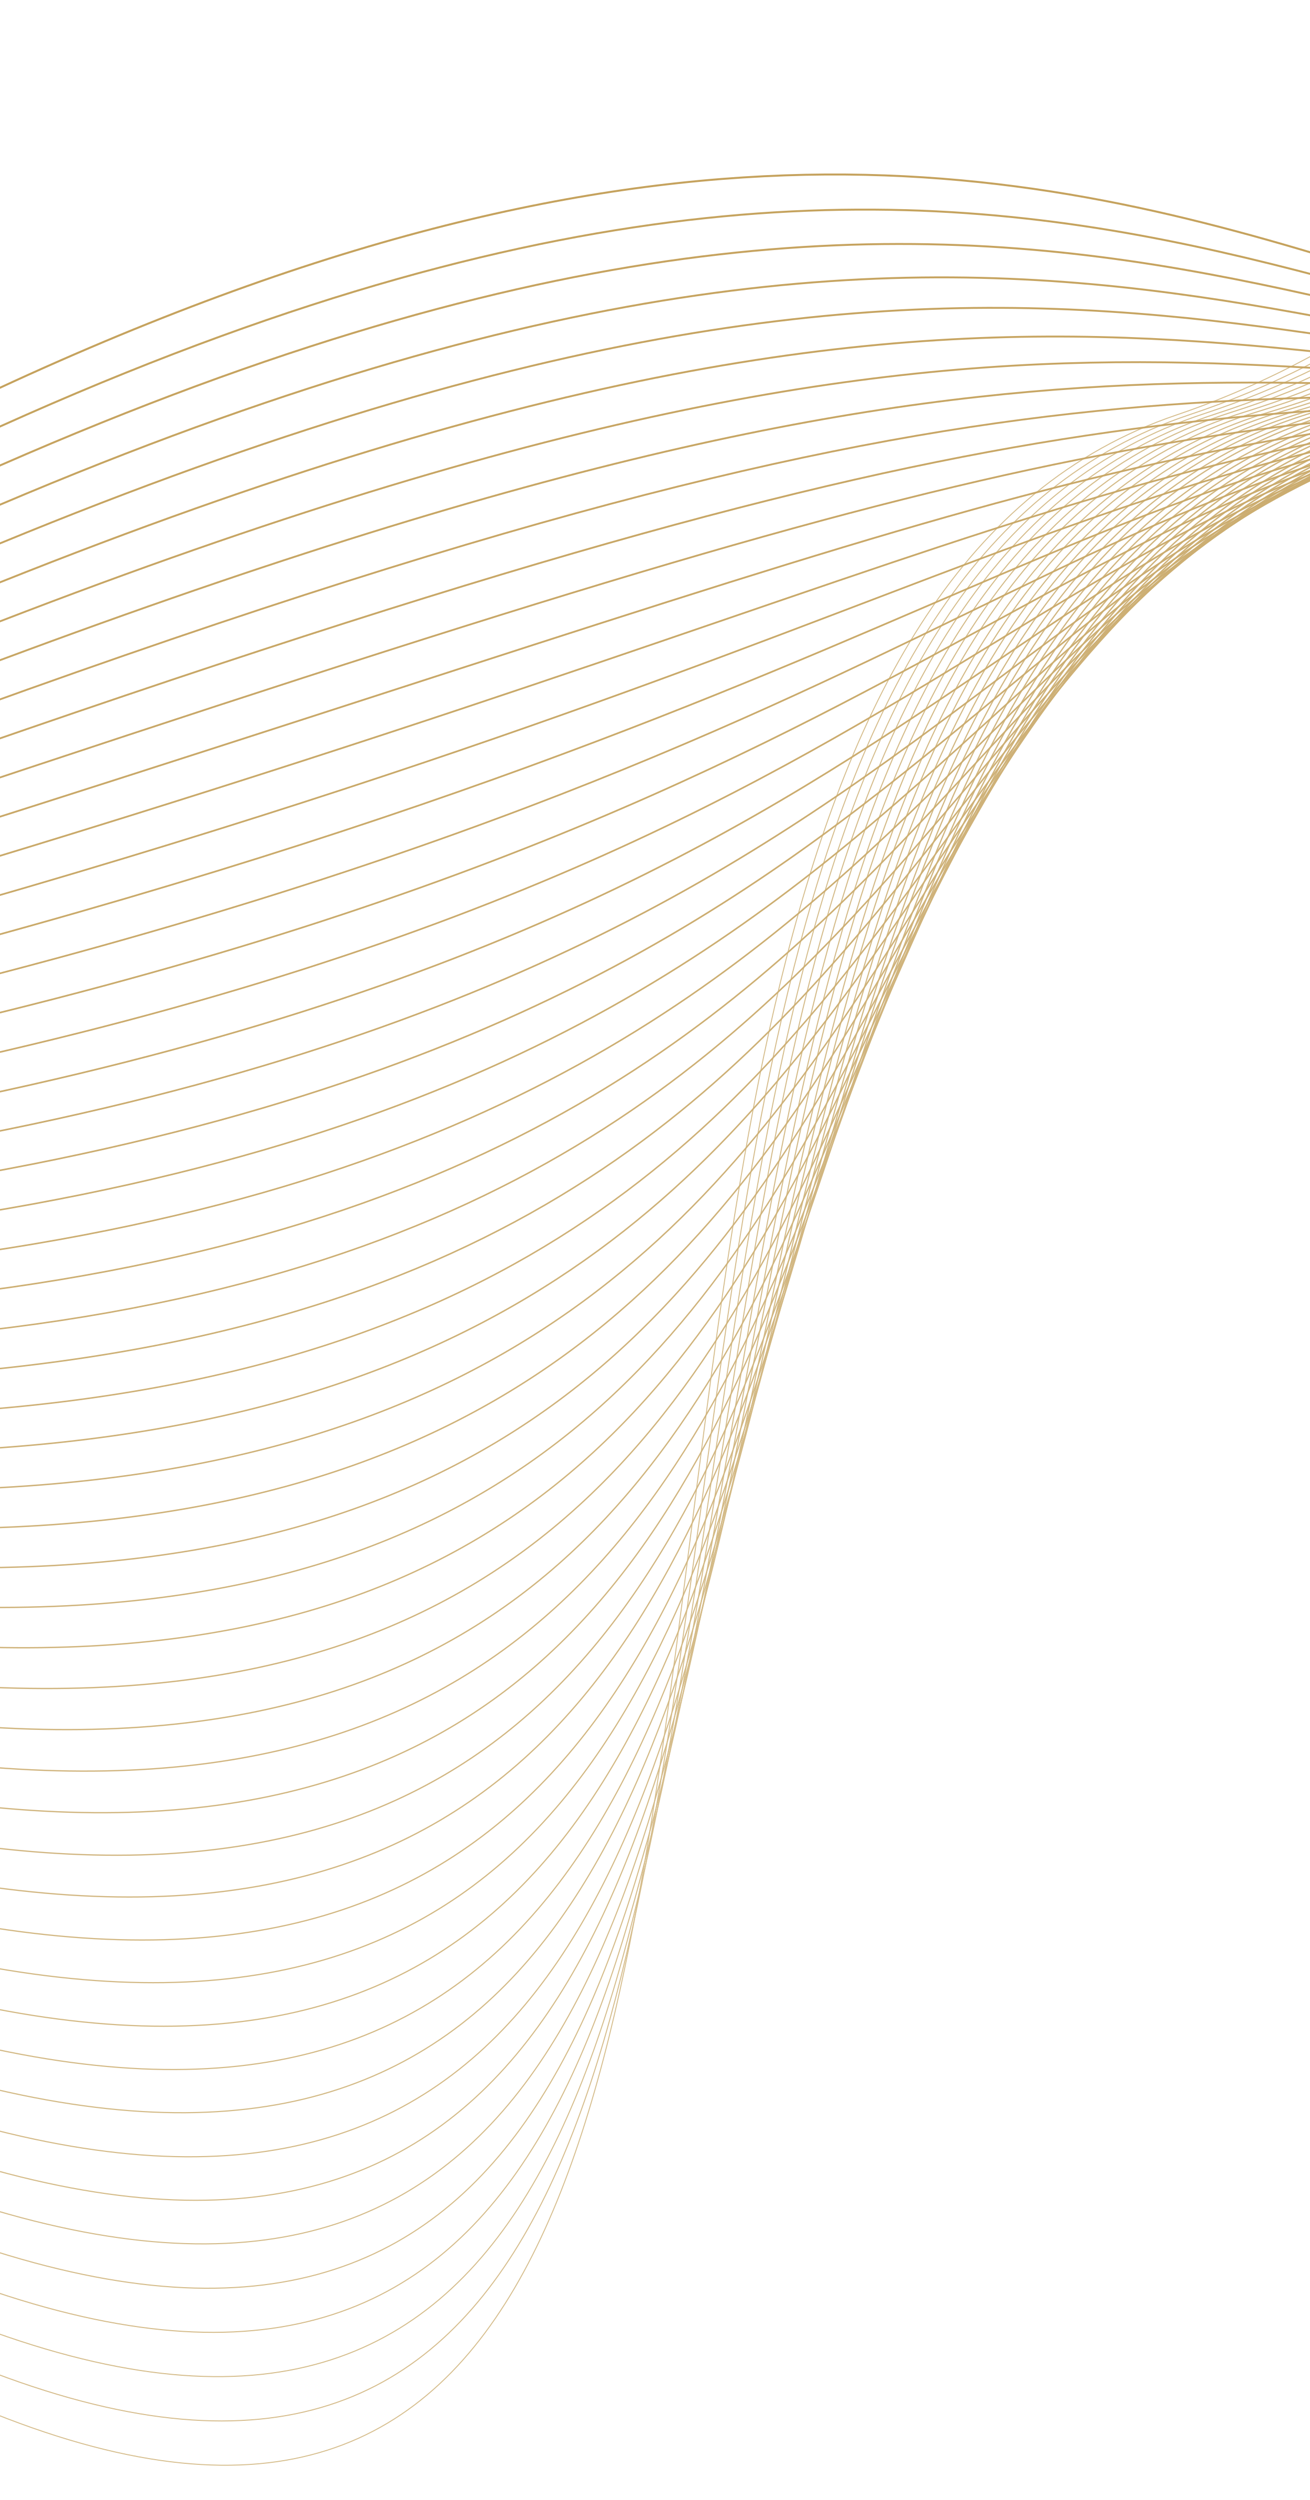 <?xml version="1.0" encoding="utf-8"?>
<!-- Generator: Adobe Illustrator 27.8.1, SVG Export Plug-In . SVG Version: 6.00 Build 0)  -->
<svg version="1.1" id="Layer_1" xmlns="http://www.w3.org/2000/svg" xmlns:xlink="http://www.w3.org/1999/xlink" x="0px" y="0px"
	 viewBox="0 0 375 715.4" style="enable-background:new 0 0 375 715.4;" xml:space="preserve">
<style type="text/css">
	
		.st0{clip-path:url(#SVGID_00000085240703420243152410000009631272234974076600_);fill:none;stroke:#D6BE8E;stroke-width:0.28;stroke-miterlimit:10;}
	
		.st1{clip-path:url(#SVGID_00000085240703420243152410000009631272234974076600_);fill:none;stroke:#D6BD8D;stroke-width:0.29;stroke-miterlimit:10;}
	
		.st2{clip-path:url(#SVGID_00000085240703420243152410000009631272234974076600_);fill:none;stroke:#D5BD8C;stroke-width:0.29;stroke-miterlimit:10;}
	
		.st3{clip-path:url(#SVGID_00000085240703420243152410000009631272234974076600_);fill:none;stroke:#D5BC8B;stroke-width:0.3;stroke-miterlimit:10;}
	
		.st4{clip-path:url(#SVGID_00000085240703420243152410000009631272234974076600_);fill:none;stroke:#D5BC8A;stroke-width:0.31;stroke-miterlimit:10;}
	
		.st5{clip-path:url(#SVGID_00000085240703420243152410000009631272234974076600_);fill:none;stroke:#D4BB89;stroke-width:0.31;stroke-miterlimit:10;}
	
		.st6{clip-path:url(#SVGID_00000085240703420243152410000009631272234974076600_);fill:none;stroke:#D4BB88;stroke-width:0.32;stroke-miterlimit:10;}
	
		.st7{clip-path:url(#SVGID_00000085240703420243152410000009631272234974076600_);fill:none;stroke:#D4BA87;stroke-width:0.32;stroke-miterlimit:10;}
	
		.st8{clip-path:url(#SVGID_00000085240703420243152410000009631272234974076600_);fill:none;stroke:#D3BA86;stroke-width:0.33;stroke-miterlimit:10;}
	
		.st9{clip-path:url(#SVGID_00000085240703420243152410000009631272234974076600_);fill:none;stroke:#D3B985;stroke-width:0.33;stroke-miterlimit:10;}
	
		.st10{clip-path:url(#SVGID_00000085240703420243152410000009631272234974076600_);fill:none;stroke:#D3B984;stroke-width:0.34;stroke-miterlimit:10;}
	
		.st11{clip-path:url(#SVGID_00000085240703420243152410000009631272234974076600_);fill:none;stroke:#D2B883;stroke-width:0.34;stroke-miterlimit:10;}
	
		.st12{clip-path:url(#SVGID_00000085240703420243152410000009631272234974076600_);fill:none;stroke:#D2B782;stroke-width:0.35;stroke-miterlimit:10;}
	
		.st13{clip-path:url(#SVGID_00000085240703420243152410000009631272234974076600_);fill:none;stroke:#D2B782;stroke-width:0.36;stroke-miterlimit:10;}
	
		.st14{clip-path:url(#SVGID_00000085240703420243152410000009631272234974076600_);fill:none;stroke:#D1B681;stroke-width:0.36;stroke-miterlimit:10;}
	
		.st15{clip-path:url(#SVGID_00000085240703420243152410000009631272234974076600_);fill:none;stroke:#D1B680;stroke-width:0.37;stroke-miterlimit:10;}
	
		.st16{clip-path:url(#SVGID_00000085240703420243152410000009631272234974076600_);fill:none;stroke:#D1B57F;stroke-width:0.37;stroke-miterlimit:10;}
	
		.st17{clip-path:url(#SVGID_00000085240703420243152410000009631272234974076600_);fill:none;stroke:#D0B57E;stroke-width:0.38;stroke-miterlimit:10;}
	
		.st18{clip-path:url(#SVGID_00000085240703420243152410000009631272234974076600_);fill:none;stroke:#D0B47D;stroke-width:0.38;stroke-miterlimit:10;}
	
		.st19{clip-path:url(#SVGID_00000085240703420243152410000009631272234974076600_);fill:none;stroke:#D0B47C;stroke-width:0.39;stroke-miterlimit:10;}
	
		.st20{clip-path:url(#SVGID_00000085240703420243152410000009631272234974076600_);fill:none;stroke:#CFB37B;stroke-width:0.39;stroke-miterlimit:10;}
	
		.st21{clip-path:url(#SVGID_00000085240703420243152410000009631272234974076600_);fill:none;stroke:#CFB27A;stroke-width:0.4;stroke-miterlimit:10;}
	
		.st22{clip-path:url(#SVGID_00000085240703420243152410000009631272234974076600_);fill:none;stroke:#CFB279;stroke-width:0.41;stroke-miterlimit:10;}
	
		.st23{clip-path:url(#SVGID_00000085240703420243152410000009631272234974076600_);fill:none;stroke:#CEB178;stroke-width:0.41;stroke-miterlimit:10;}
	
		.st24{clip-path:url(#SVGID_00000085240703420243152410000009631272234974076600_);fill:none;stroke:#CEB177;stroke-width:0.42;stroke-miterlimit:10;}
	
		.st25{clip-path:url(#SVGID_00000085240703420243152410000009631272234974076600_);fill:none;stroke:#CEB076;stroke-width:0.42;stroke-miterlimit:10;}
	
		.st26{clip-path:url(#SVGID_00000085240703420243152410000009631272234974076600_);fill:none;stroke:#CDB075;stroke-width:0.43;stroke-miterlimit:10;}
	
		.st27{clip-path:url(#SVGID_00000085240703420243152410000009631272234974076600_);fill:none;stroke:#CDAF74;stroke-width:0.43;stroke-miterlimit:10;}
	
		.st28{clip-path:url(#SVGID_00000085240703420243152410000009631272234974076600_);fill:none;stroke:#CDAF73;stroke-width:0.44;stroke-miterlimit:10;}
	
		.st29{clip-path:url(#SVGID_00000085240703420243152410000009631272234974076600_);fill:none;stroke:#CCAE72;stroke-width:0.44;stroke-miterlimit:10;}
	
		.st30{clip-path:url(#SVGID_00000085240703420243152410000009631272234974076600_);fill:none;stroke:#CCAE71;stroke-width:0.45;stroke-miterlimit:10;}
	
		.st31{clip-path:url(#SVGID_00000085240703420243152410000009631272234974076600_);fill:none;stroke:#CCAD70;stroke-width:0.46;stroke-miterlimit:10;}
	
		.st32{clip-path:url(#SVGID_00000085240703420243152410000009631272234974076600_);fill:none;stroke:#CBAC6F;stroke-width:0.46;stroke-miterlimit:10;}
	
		.st33{clip-path:url(#SVGID_00000085240703420243152410000009631272234974076600_);fill:none;stroke:#CBAC6E;stroke-width:0.47;stroke-miterlimit:10;}
	
		.st34{clip-path:url(#SVGID_00000085240703420243152410000009631272234974076600_);fill:none;stroke:#CBAB6D;stroke-width:0.47;stroke-miterlimit:10;}
	
		.st35{clip-path:url(#SVGID_00000085240703420243152410000009631272234974076600_);fill:none;stroke:#CAAB6C;stroke-width:0.48;stroke-miterlimit:10;}
	
		.st36{clip-path:url(#SVGID_00000085240703420243152410000009631272234974076600_);fill:none;stroke:#CAAA6B;stroke-width:0.48;stroke-miterlimit:10;}
	
		.st37{clip-path:url(#SVGID_00000085240703420243152410000009631272234974076600_);fill:none;stroke:#CAAA6A;stroke-width:0.49;stroke-miterlimit:10;}
	
		.st38{clip-path:url(#SVGID_00000085240703420243152410000009631272234974076600_);fill:none;stroke:#C9A969;stroke-width:0.49;stroke-miterlimit:10;}
	
		.st39{clip-path:url(#SVGID_00000085240703420243152410000009631272234974076600_);fill:none;stroke:#C9A969;stroke-width:0.5;stroke-miterlimit:10;}
	
		.st40{clip-path:url(#SVGID_00000085240703420243152410000009631272234974076600_);fill:none;stroke:#C9A868;stroke-width:0.51;stroke-miterlimit:10;}
	
		.st41{clip-path:url(#SVGID_00000085240703420243152410000009631272234974076600_);fill:none;stroke:#C8A767;stroke-width:0.51;stroke-miterlimit:10;}
	
		.st42{clip-path:url(#SVGID_00000085240703420243152410000009631272234974076600_);fill:none;stroke:#C8A766;stroke-width:0.52;stroke-miterlimit:10;}
	
		.st43{clip-path:url(#SVGID_00000085240703420243152410000009631272234974076600_);fill:none;stroke:#C8A665;stroke-width:0.52;stroke-miterlimit:10;}
	
		.st44{clip-path:url(#SVGID_00000085240703420243152410000009631272234974076600_);fill:none;stroke:#C7A664;stroke-width:0.53;stroke-miterlimit:10;}
	
		.st45{clip-path:url(#SVGID_00000085240703420243152410000009631272234974076600_);fill:none;stroke:#C7A563;stroke-width:0.53;stroke-miterlimit:10;}
	
		.st46{clip-path:url(#SVGID_00000085240703420243152410000009631272234974076600_);fill:none;stroke:#C7A562;stroke-width:0.54;stroke-miterlimit:10;}
	
		.st47{clip-path:url(#SVGID_00000085240703420243152410000009631272234974076600_);fill:none;stroke:#C6A461;stroke-width:0.54;stroke-miterlimit:10;}
	
		.st48{clip-path:url(#SVGID_00000085240703420243152410000009631272234974076600_);fill:none;stroke:#C6A460;stroke-width:0.55;stroke-miterlimit:10;}
	
		.st49{clip-path:url(#SVGID_00000085240703420243152410000009631272234974076600_);fill:none;stroke:#C6A35F;stroke-width:0.56;stroke-miterlimit:10;}
	
		.st50{clip-path:url(#SVGID_00000085240703420243152410000009631272234974076600_);fill:none;stroke:#C5A35E;stroke-width:0.56;stroke-miterlimit:10;}
	
		.st51{clip-path:url(#SVGID_00000085240703420243152410000009631272234974076600_);fill:none;stroke:#C5A25D;stroke-width:0.57;stroke-miterlimit:10;}
</style>
<g>
	<defs>
		<rect id="SVGID_1_" width="375" height="715.4"/>
	</defs>
	<clipPath id="SVGID_00000025402958945158579390000006095614152289271704_">
		<use xlink:href="#SVGID_1_"  style="overflow:visible;"/>
	</clipPath>
	
		<path style="clip-path:url(#SVGID_00000025402958945158579390000006095614152289271704_);fill:none;stroke:#D6BE8E;stroke-width:0.28;stroke-miterlimit:10;" d="
		M1797.9,134.4c0,0-162.7-287.1-321.9-250c-72,16.8-177.3,121.8-307.9,102.8c-130.6-19-128.7-413.4-295.6-433.4
		C705.7-466,582.1,35.8,336.9,118.7S325.2,915.2-87,644.4C-499.1,373.5-453.4-279-493.2-426.2c-69.5-257-648.7-126.4-669.1-141.2"/>
	
		<path style="clip-path:url(#SVGID_00000025402958945158579390000006095614152289271704_);fill:none;stroke:#D6BD8D;stroke-width:0.29;stroke-miterlimit:10;" d="
		M1797.9,134.4c-0.7,1-162.3-279-320.2-240.8c-72.1,17.4-176.9,120.9-306,103.2c-102-14-123-251.5-205.8-365.3
		c-24.3-33.4-53.4-56.9-91.1-61.3C738.2-446.1,633.9-129.1,465.3,36.7c-38.2,37.7-79.4,66.9-124.6,81.9
		C97.1,199.6,325,894.9-87,634.8C-500.6,373.7-462.1-268.4-500.3-418.5c-4.2-16.6-10.7-31.6-18.9-45.1
		c-118.5-194.9-624-90-643.1-103.8"/>
	
		<path style="clip-path:url(#SVGID_00000025402958945158579390000006095614152289271704_);fill:none;stroke:#D5BD8C;stroke-width:0.29;stroke-miterlimit:10;" d="
		M1797.9,134.4c-1.4,2-161.8-270.9-318.6-231.6c-72.3,18.1-176.4,120-304.2,103.6c-103.1-13.3-123.3-249.6-207.3-360.2
		c-24.6-32.4-53.5-55.4-90.9-59.8C739.8-429.9,638.5-126.1,468.9,37.8c-38.3,37.2-79.4,65.9-124.3,80.6
		c-242.1,79.3-19.8,756.1-431.5,506.8C-502,373.8-470.7-257.9-507.4-410.9c-4-16.6-10.3-31.5-18.3-45
		c-114.7-194-617.5-97.7-636.6-111.5"/>
	
		<path style="clip-path:url(#SVGID_00000025402958945158579390000006095614152289271704_);fill:none;stroke:#D5BC8B;stroke-width:0.3;stroke-miterlimit:10;" d="
		M1797.9,134.4c-2.1,3-161.3-262.7-317-222.4C1408.6-69.3,1305,31.2,1178.7,16c-104.3-12.6-123.7-247.6-208.7-355
		c-24.9-31.4-53.7-53.9-90.8-58.3C741.4-413.6,643-123.1,472.5,39c-38.4,36.7-79.3,64.9-124.1,79.3
		C108,195.7,324.5,854.1-86.9,615.6C-503.7,373.9-479.5-247.3-514.6-403.2c-3.7-16.5-9.9-31.4-17.6-44.9
		c-110.8-193.2-610.9-105.4-630.1-119.3"/>
	
		<path style="clip-path:url(#SVGID_00000025402958945158579390000006095614152289271704_);fill:none;stroke:#D5BC8A;stroke-width:0.31;stroke-miterlimit:10;" d="
		M1797.9,134.4c-2.8,4-160.9-254.6-315.3-213.2c-72.6,19.4-175.5,118.4-300.4,104.3c-105.4-11.9-123.9-245.6-210.2-349.9
		c-25.2-30.4-53.9-52.4-90.7-56.8C743-397.4,647.2-120.5,476.2,40.1c-38.5,36.2-79.3,63.9-123.8,77.9
		C113.5,193.7,324.2,833.8-86.9,606C-505.3,374-488.1-236.7-521.7-395.6c-3.5-16.5-9.5-31.3-17-44.9
		c-106.9-192.3-604.5-113.1-623.6-127"/>
	
		<path style="clip-path:url(#SVGID_00000025402958945158579390000006095614152289271704_);fill:none;stroke:#D4BB89;stroke-width:0.31;stroke-miterlimit:10;" d="
		M1797.9,134.4c-3.5,4.9-160.4-246.4-313.7-204c-72.7,20.1-175,117.6-298.5,104.7C1079.2,24,1061.6-208.5,974.2-309.6
		c-25.4-29.4-54-51-90.5-55.3c-139-16.3-231.9,247.4-403.8,406.2c-38.6,35.7-79.3,63-123.6,76.6c-237.3,73.8-32.5,695.5-443.1,478.4
		c-420.3-222.2-410.1-822.4-442-984.3c-3.2-16.4-9.1-31.3-16.3-44.8c-103-191.6-597.9-120.9-617.1-134.8"/>
	
		<path style="clip-path:url(#SVGID_00000025402958945158579390000006095614152289271704_);fill:none;stroke:#D4BB88;stroke-width:0.32;stroke-miterlimit:10;" d="
		M1797.9,134.4c-4.2,5.9-160-238.2-312-194.8c-72.9,20.8-174.6,116.9-296.6,105.1c-107.8-10.4-124.5-241.6-213.1-339.6
		c-25.7-28.4-54.1-49.5-90.4-53.7C746.2-364.9,656.2-114.5,483.4,42.5c-38.7,35.2-79.3,62-123.4,75.3
		c-235.7,72-36.9,675.4-446.9,469C-509,374.4-505.7-215.3-536-380.2c-3-16.4-8.6-31.2-15.7-44.7
		c-99.1-190.7-591.4-128.6-610.7-142.5"/>
	
		<path style="clip-path:url(#SVGID_00000025402958945158579390000006095614152289271704_);fill:none;stroke:#D4BA87;stroke-width:0.32;stroke-miterlimit:10;" d="
		M1797.9,134.4c-4.9,6.9-159.5-230-310.4-185.6C1414.5-29.7,1313.4,65,1192.9,54.2c-108.9-9.7-124.7-239.6-214.5-334.4
		c-25.9-27.4-54.3-48-90.3-52.2c-140.2-16.3-227.4,220.8-401,376.1c-38.8,34.7-79.3,61-123.1,74c-234.1,70.2-41.4,655.3-450.8,459.6
		c-424.1-202.7-427.6-781.9-456.3-949.7c-2.8-16.3-8.2-31.1-15-44.6c-95.3-189.8-584.9-136.3-604.2-150.2"/>
	
		<path style="clip-path:url(#SVGID_00000025402958945158579390000006095614152289271704_);fill:none;stroke:#D3BA86;stroke-width:0.33;stroke-miterlimit:10;" d="
		M1797.9,134.4c-5.5,7.9-159-221.8-308.7-176.4C1416-19.8,1315.4,73.5,1196.4,63.8c-110.1-9-124.9-237.6-216-329.3
		c-26.2-26.4-54.5-46.5-90.1-50.7c-140.8-16.3-225.1,207.5-399.6,361c-38.9,34.2-79.3,60-122.9,72.7
		c-232.6,67.9-45.9,635.2-454.6,450.1c-426.1-193-436.5-761.6-463.5-932.5c-2.6-16.2-7.8-31.1-14.4-44.6
		c-91.4-188.8-578.4-144-597.7-158"/>
	
		<path style="clip-path:url(#SVGID_00000025402958945158579390000006095614152289271704_);fill:none;stroke:#D3B985;stroke-width:0.33;stroke-miterlimit:10;" d="
		M1797.9,134.4c-6.2,8.9-158.6-213.5-307.1-167.2c-73.3,22.9-173.4,114.9-290.9,106.2c-111.3-8.2-125.1-235.5-217.4-324.1
		c-26.4-25.3-54.6-45.1-90-49.2C751-316.3,669.7-105.8,494.3,46c-38.9,33.7-79.3,59-122.6,71.4c-231,66.1-50.6,615.2-458.5,440.7
		C-515,374.8-532.1-183.2-557.4-357.2c-2.4-16.2-7.4-31-13.7-44.5c-87.6-187.9-571.9-151.8-591.2-165.7"/>
	
		<path style="clip-path:url(#SVGID_00000025402958945158579390000006095614152289271704_);fill:none;stroke:#D3B984;stroke-width:0.34;stroke-miterlimit:10;" d="
		M1797.9,134.4c-6.9,9.9-158.1-205.3-305.5-158C1419,0,1319.5,90.7,1203.4,82.9c-112.5-7.5-125.2-233.5-218.9-319
		c-26.6-24.3-54.8-43.6-89.9-47.7C752.6-300,674.2-102.8,497.9,47.2c-39.1,33.2-79.3,58-122.4,70.1
		c-229.5,64.2-55.3,595.2-462.3,431.2C-517.2,375-541-172.4-564.6-349.5c-2.2-16.1-7-30.9-13.1-44.4
		c-83.7-187-565.4-159.5-584.7-173.5"/>
	
		<path style="clip-path:url(#SVGID_00000025402958945158579390000006095614152289271704_);fill:none;stroke:#D2B883;stroke-width:0.34;stroke-miterlimit:10;" d="
		M1797.9,134.4c-7.6,10.8-157.6-197-303.8-148.8C1420.5,9.9,1321.6,99.3,1207,92.5c-114.6-6.8-125.4-231.4-220.4-313.8
		c-26.9-23.3-54.9-42.1-89.7-46.2C754.2-283.8,678.7-99.8,501.6,48.3c-39.1,32.7-79.3,57-122.2,68.7
		c-227.9,62.3-60.1,575.3-466.1,421.8c-432.8-163.6-463.2-700.5-485-880.7c-1.9-16.1-6.6-30.8-12.4-44.3
		c-79.9-186-558.9-167.2-578.2-181.2"/>
	
		<path style="clip-path:url(#SVGID_00000025402958945158579390000006095614152289271704_);fill:none;stroke:#D2B782;stroke-width:0.35;stroke-miterlimit:10;" d="
		M1797.9,134.4c-8.3,11.8-157.2-188.8-302.2-139.6c-73.8,25-172.2,113.1-285.3,107.3c-113.1-5.8-125.5-229.4-221.8-308.6
		c-27.1-22.3-55.1-40.6-89.6-44.7C755.9-267.5,683.2-96.9,505.2,49.5c-39.2,32.3-79.2,56-121.9,67.4c-226.3,60.5-65,555.4-470,412.4
		c-435.2-153.7-472.2-680.1-492.1-863.5c-1.7-16-6.2-30.8-11.8-44.2c-76.1-185.1-552.4-175-571.8-189"/>
	
		<path style="clip-path:url(#SVGID_00000025402958945158579390000006095614152289271704_);fill:none;stroke:#D2B782;stroke-width:0.36;stroke-miterlimit:10;" d="
		M1797.9,134.4c-9,12.8-156.7-180.5-300.5-130.4c-74,25.8-171.8,112.6-283.4,107.7c-111.6-4.9-125.6-227.4-223.3-303.5
		c-27.3-21.3-55.2-39.2-89.5-43.2c-143.9-16.3-213.6,141-392.5,285.6c-39.3,31.8-79.2,55-121.7,66.1
		c-224.7,58.6-70,535.6-473.8,402.9C-524.4,375.9-567.9-139.9-586-326.5c-1.6-15.9-5.8-30.7-11.1-44.2
		c-72.3-184.1-545.9-182.7-565.3-196.7"/>
	
		<path style="clip-path:url(#SVGID_00000025402958945158579390000006095614152289271704_);fill:none;stroke:#D1B681;stroke-width:0.36;stroke-miterlimit:10;" d="
		M1797.9,134.4c-9.7,13.8-156.2-172.2-298.9-121.2c-74.1,26.5-171.4,112.1-281.5,108.1C1100.2,117,1092-104,992.9-177.1
		c-27.5-20.3-55.3-37.7-89.3-41.6C759-235.1,692.2-90.9,512.4,51.8C473,83.2,433.3,105.9,391,116.7
		c-223.1,56.8-75,515.9-477.7,393.5c-440.2-133.8-490.3-639.2-506.4-828.9c-1.4-15.9-5.4-30.6-10.4-44.1
		C-672-546-1142.9-553.3-1162.3-567.4"/>
	
		<path style="clip-path:url(#SVGID_00000025402958945158579390000006095614152289271704_);fill:none;stroke:#D1B680;stroke-width:0.37;stroke-miterlimit:10;" d="
		M1797.9,134.4c-10.4,14.8-155.8-163.8-297.2-112c-74.3,27.2-171.1,111.7-279.6,108.4c-118.6-3.5-125.6-223.3-226.2-293.2
		c-27.7-19.3-55.5-36.2-89.2-40.1C760.7-218.8,696.7-88,516.1,53c-39.5,30.8-79.2,53.1-121.2,63.5c-221.5,54.9-80.1,496.2-481.6,384
		C-529.5,376.7-586-118.2-600.3-311.1c-1.2-15.8-5-30.5-9.8-44c-64.7-182-532.8-198.1-552.3-212.2"/>
	
		<path style="clip-path:url(#SVGID_00000025402958945158579390000006095614152289271704_);fill:none;stroke:#D1B57F;stroke-width:0.37;stroke-miterlimit:10;" d="
		M1797.9,134.4c-11.1,15.8-155.3-155.5-295.6-102.8c-74.4,28-170.7,111.2-277.7,108.8c-119.9-2.7-125.6-221.2-227.6-288
		c-27.9-18.3-55.7-34.8-89.1-38.6C762.3-202.6,701.3-85,519.7,54.2c-39.6,30.3-79.2,52.1-120.9,62.2C178.9,169.4,313.5,593-86.6,491
		c-445.6-113.7-508.5-598.3-520.8-794.4c-1-15.7-4.6-30.4-9.1-44c-61-181-526.4-205.9-545.8-220"/>
	
		<path style="clip-path:url(#SVGID_00000025402958945158579390000006095614152289271704_);fill:none;stroke:#D0B57E;stroke-width:0.38;stroke-miterlimit:10;" d="
		M1797.9,134.4c-11.8,16.8-154.8-147.1-293.9-93.6c-74.6,28.7-170.3,110.8-275.8,109.2c-121.1-1.8-125.6-219.2-229.1-282.9
		c-28-17.2-55.8-33.3-88.9-37.1C763.9-186.4,705.8-82.1,523.4,55.3c-39.7,29.9-79.2,51.1-120.7,60.9
		c-218.3,51.2-90.6,457.2-489.2,365.2C-534.9,377.8-604.2-96.6-614.4-295.8c-0.8-15.7-4.2-30.4-8.5-43.9
		c-57.3-179.9-519.9-213.6-539.4-227.7"/>
	
		<path style="clip-path:url(#SVGID_00000025402958945158579390000006095614152289271704_);fill:none;stroke:#D0B47D;stroke-width:0.38;stroke-miterlimit:10;" d="
		M1797.9,134.4c-12.5,17.8-154.3-138.8-292.3-84.4c-74.7,29.5-170,110.4-273.9,109.5c-122.4-1-125.5-217.2-230.5-277.7
		c-28.2-16.3-56-31.8-88.8-35.6C765.5-170.2,710.3-79.1,527,56.5c-39.7,29.4-79.1,50.1-120.4,59.6
		c-216.7,49.4-95.9,437.8-493.1,355.7c-451.2-93.2-526.8-557.4-535.1-759.9c-0.6-15.6-3.8-30.3-7.8-43.8
		c-53.6-178.8-513.3-221.3-532.9-235.5"/>
	
		<path style="clip-path:url(#SVGID_00000025402958945158579390000006095614152289271704_);fill:none;stroke:#D0B47C;stroke-width:0.39;stroke-miterlimit:10;" d="
		M1797.9,134.4c-13.2,18.8-153.8-130.4-290.7-75.2c-74.9,30.2-169.6,110-272.1,109.9c-123.6-0.1-125.4-215.2-231.9-272.6
		c-28.4-15.3-56.1-30.3-88.7-34c-147.5-16.4-199.7,61.4-384,195.1c-39.8,28.9-79.1,49.2-120.2,58.2
		C195.3,163.4,309.2,534.4-86.5,462.2c-454.1-82.9-536.1-536.9-542.3-742.6c-0.5-15.5-3.4-30.2-7.2-43.7
		c-49.9-177.7-506.8-229.1-526.4-243.2"/>
	
		<path style="clip-path:url(#SVGID_00000025402958945158579390000006095614152289271704_);fill:none;stroke:#CFB37B;stroke-width:0.39;stroke-miterlimit:10;" d="
		M1797.9,134.4c-13.9,19.7-153.3-122-289-66c-75,31-169.2,109.6-270.2,110.3c-124.9,0.8-125.3-213.3-233.4-267.4
		c-28.5-14.3-56.2-28.9-88.5-32.5c-148.1-16.4-197.4,48.1-382.6,180c-39.9,28.4-79.1,48.2-120,56.9
		C200.8,161.4,307.7,515-86.5,452.6c-457.1-72.4-545.4-516.5-549.4-725.4c-0.3-15.5-3-30.1-6.5-43.7
		c-46.2-176.6-500.3-236.8-519.9-250.9"/>
	
		<path style="clip-path:url(#SVGID_00000025402958945158579390000006095614152289271704_);fill:none;stroke:#CFB27A;stroke-width:0.4;stroke-miterlimit:10;" d="
		M1797.9,134.4c-14.6,20.7-152.8-113.6-287.4-56.8c-75.2,31.8-168.9,109.3-268.3,110.7C1116.1,190,1117.2-23.1,1007.4-74
		c-28.7-13.3-56.4-27.4-88.4-31C770.3-121.4,724-70.1,537.9,60c-40,27.9-79.1,47.2-119.7,55.6C206.2,159.5,306.1,495.8-86.4,443
		c-460.1-61.9-554.7-496-556.6-708.1c-0.2-15.4-2.6-30-5.9-43.6c-42.6-175.5-493.8-244.6-513.4-258.7"/>
	
		<path style="clip-path:url(#SVGID_00000025402958945158579390000006095614152289271704_);fill:none;stroke:#CFB279;stroke-width:0.41;stroke-miterlimit:10;" d="
		M1797.9,134.4c-15.2,21.7-152.3-105.2-285.7-47.5c-75.3,32.5-168.5,109-266.4,111c-127.4,2.7-124.9-209.4-236.3-257.1
		c-28.8-12.3-56.5-25.9-88.3-29.5C771.9-105.2,728.5-67.2,541.5,61.1c-40,27.5-79.1,46.2-119.5,54.3
		c-210.3,42-117.6,361.2-508.5,318c-463.1-51.2-564-475.5-563.7-690.9c0-15.3-2.2-29.9-5.2-43.5c-39-174.3-487.3-252.2-507-266.5"/>
	
		<path style="clip-path:url(#SVGID_00000025402958945158579390000006095614152289271704_);fill:none;stroke:#CEB178;stroke-width:0.41;stroke-miterlimit:10;" d="
		M1797.9,134.4C1782,157,1646.1,37.6,1513.9,96c-75.4,33.3-168.2,108.7-264.5,111.4c-128.7,3.6-124.7-207.5-237.8-252
		c-28.9-11.4-56.7-24.4-88.1-28C773.5-89,733.1-64.1,545.1,62.3c-40.1,27-79.1,45.2-119.2,53C217.2,155.5,302.8,457.6-86.4,423.8
		c-466.2-40.5-573.5-455-570.9-673.6c0.2-15.3-1.8-29.8-4.6-43.4c-35.4-173.1-480.8-259.9-500.4-274.2"/>
	
		<path style="clip-path:url(#SVGID_00000025402958945158579390000006095614152289271704_);fill:none;stroke:#CEB177;stroke-width:0.42;stroke-miterlimit:10;" d="
		M1797.9,134.4c-16.6,23.7-151.3-88.3-282.5-29.1c-75.6,34.1-167.8,108.4-262.6,111.8c-129.9,4.6-124.5-205.7-239.2-246.8
		c-29.1-10.4-56.8-23-88-26.5c-150.5-16.5-188-4.9-376.9,119.7c-40.2,26.5-79,44.3-119,51.7C222.6,153.5,301.2,438.6-86.4,414.2
		c-469.3-29.6-582.9-434.5-578-656.3c0.3-15.2-1.4-29.7-3.9-43.3c-31.8-172-474.3-267.7-494-282"/>
	
		<path style="clip-path:url(#SVGID_00000025402958945158579390000006095614152289271704_);fill:none;stroke:#CEB076;stroke-width:0.42;stroke-miterlimit:10;" d="
		M1797.9,134.4c-17.3,24.6-150.8-79.9-280.8-19.9c-75.7,34.9-167.4,108.2-260.8,112.1c-131.2,5.6-124.3-203.9-240.7-241.7
		c-29.2-9.5-57-21.5-87.9-25C776.7-56.5,742.2-58.1,552.4,64.7c-40.3,26-79,43.3-118.7,50.4c-205.5,36.6-134.1,304.8-520,289.6
		c-472.4-18.6-592.4-414-585.2-639.1c0.5-15.1-1-29.6-3.2-43.3c-28.3-170.8-467.8-275.4-487.5-289.7"/>
	
		<path style="clip-path:url(#SVGID_00000025402958945158579390000006095614152289271704_);fill:none;stroke:#CDB075;stroke-width:0.43;stroke-miterlimit:10;" d="
		M1797.9,134.4c-18,25.6-150.3-71.4-279.2-10.7c-75.8,35.7-167.1,107.9-258.8,112.5c-132.4,6.6-124.1-202.1-242.1-236.5
		c-29.3-8.6-57.1-20-87.7-23.5C778.3-40.3,746.8-55.1,556,65.8c-40.4,25.6-79,42.3-118.5,49.1C233.6,149.6,297.9,401.1-86.3,395.1
		c-475.5-7.4-602-393.6-592.4-621.8c0.6-15.1-0.6-29.5-2.6-43.2c-24.7-169.7-461.3-283.1-481-297.4"/>
	
		<path style="clip-path:url(#SVGID_00000025402958945158579390000006095614152289271704_);fill:none;stroke:#CDAF74;stroke-width:0.43;stroke-miterlimit:10;" d="
		M1797.9,134.4c-18.7,26.6-149.7-63-277.5-1.5c-76,36.5-166.7,107.7-257,112.9c-133.7,7.7-123.8-200.3-243.6-231.3
		c-29.4-7.6-57.3-18.5-87.6-21.9C779.9-24,751.3-52.1,559.6,67c-40.4,25.1-79,41.3-118.3,47.7C239.1,147.6,296.2,382.4-86.3,385.5
		C-565,389.3-697.9,12.3-685.9-219.1c0.8-15-0.2-29.4-1.9-43.1c-21.3-168.5-454.7-290.9-474.5-305.2"/>
	
		<path style="clip-path:url(#SVGID_00000025402958945158579390000006095614152289271704_);fill:none;stroke:#CDAF73;stroke-width:0.44;stroke-miterlimit:10;" d="
		M1797.9,134.4c-19.4,27.6-149.2-54.5-275.9,7.7c-76.1,37.3-166.4,107.5-255.1,113.2c-135,8.8-123.5-198.6-245-226.2
		c-29.5-6.7-57.4-17.1-87.5-20.4c-153-16.5-178.6-57.8-371.2,59.4c-40.5,24.6-79,40.4-118,46.4C244.5,145.6,294.5,363.8-86.3,375.8
		C-568.1,391-707.5,23.2-693-211.5c0.9-14.9,0.1-29.3-1.3-43.1c-17.8-167.2-448.3-298.5-468.1-312.9"/>
	
		<path style="clip-path:url(#SVGID_00000025402958945158579390000006095614152289271704_);fill:none;stroke:#CCAE72;stroke-width:0.44;stroke-miterlimit:10;" d="
		M1797.9,134.4c-20.1,28.6-148.7-46-274.2,16.8c-76.2,38.2-166,107.3-253.2,113.6c-136.2,9.8-123.3-196.9-246.5-221.1
		c-29.6-5.8-57.6-15.6-87.3-18.9c-153.6-16.5-176.2-71-369.8,44.3c-40.6,24.2-78.9,39.4-117.8,45.1
		C250,143.7,292.9,345.4-86.3,366.3c-484.8,26.7-630.8-332.2-613.8-570c1.1-14.9,0.5-29.2-0.7-43c-14.4-166-441.7-306.3-461.6-320.6
		"/>
	
		<path style="clip-path:url(#SVGID_00000025402958945158579390000006095614152289271704_);fill:none;stroke:#CCAE71;stroke-width:0.45;stroke-miterlimit:10;" d="
		M1797.9,134.4c-20.8,29.6-148.1-37.5-272.6,26.1c-76.3,39-165.7,107.2-251.3,114c-137.5,11-123-195.3-247.9-215.9
		c-29.8-4.9-57.7-14.1-87.2-17.4C784.7,24.7,765.1-43,570.5,70.5c-40.6,23.7-78.9,38.4-117.5,43.8C255.5,141.7,291.2,327-86.3,356.7
		C-574.2,395-726.8,45-707.3-196.1c1.2-14.8,0.9-29.2,0-42.9c-11-164.9-435.2-314.1-455.1-328.4"/>
	
		<path style="clip-path:url(#SVGID_00000025402958945158579390000006095614152289271704_);fill:none;stroke:#CCAD70;stroke-width:0.46;stroke-miterlimit:10;" d="
		M1797.9,134.4c-21.5,30.6-147.6-29-271,35.3c-76.5,39.8-165.3,107-249.4,114.4c-138.8,12.1-122.7-193.7-249.4-210.7
		c-29.9-4-57.9-12.6-87.1-15.9C786.3,40.9,769.6-40,574.1,71.6c-40.7,23.2-78.9,37.4-117.3,42.5c-195.9,25.7-167.2,194.7-543.1,233
		c-490.9,50.1-650.3-291.3-628.2-535.5c1.3-14.7,1.3-29,0.7-42.8c-7.6-163.7-428.7-321.8-448.5-336.2"/>
	
		<path style="clip-path:url(#SVGID_00000025402958945158579390000006095614152289271704_);fill:none;stroke:#CBAC6F;stroke-width:0.46;stroke-miterlimit:10;" d="
		M1797.9,134.4c-22.2,31.6-147-20.5-269.3,44.5c-76.6,40.7-164.9,106.9-247.5,114.8c-140,13.3-122.5-192.2-250.8-205.6
		c-30-3.1-58-11.2-86.9-14.3C787.9,57.1,774.2-36.9,577.8,72.8c-40.8,22.8-78.9,36.5-117,41.2C266.5,137.9,288.1,290.6-86.2,337.5
		c-493.9,62-660.2-270.9-635.3-518.2c1.5-14.7,1.7-29,1.3-42.8c-4.3-162.5-422.2-329.5-442.1-343.9"/>
	
		<path style="clip-path:url(#SVGID_00000025402958945158579390000006095614152289271704_);fill:none;stroke:#CBAC6E;stroke-width:0.47;stroke-miterlimit:10;" d="
		M1797.9,134.4c-22.9,32.5-146.5-11.9-267.7,53.7c-76.7,41.5-164.6,106.8-245.7,115.1c-141.2,14.6-122.3-190.7-252.3-200.4
		c-30.1-2.3-58.2-9.7-86.8-12.8c-156-16.5-166.7-123.8-364.1-16c-40.8,22.3-78.9,35.5-116.8,39.9c-192.7,22.1-178,158.6-550.8,214.1
		c-496.8,73.9-670-250.4-642.5-501c1.6-14.6,2-28.9,2-42.7c-1-161.3-415.7-337.2-435.6-351.6"/>
	
		<path style="clip-path:url(#SVGID_00000025402958945158579390000006095614152289271704_);fill:none;stroke:#CBAB6D;stroke-width:0.47;stroke-miterlimit:10;" d="
		M1797.9,134.4c-23.6,33.5-145.9-3.4-266,62.9c-76.8,42.4-164.2,106.7-243.8,115.5c-142.5,15.8-122-189.2-253.7-195.3
		c-30.2-1.4-58.3-8.2-86.7-11.3c-156.6-16.6-164.3-137-362.7-31c-40.9,21.8-78.9,34.5-116.6,38.5
		C277.4,133.9,285.1,254.4-86.1,318.3c-499.7,86.1-679.9-230.1-649.6-483.7c1.7-14.5,2.4-28.8,2.6-42.6
		c2.3-160.1-409.2-345-429.1-359.4"/>
	
		<path style="clip-path:url(#SVGID_00000025402958945158579390000006095614152289271704_);fill:none;stroke:#CAAB6C;stroke-width:0.48;stroke-miterlimit:10;" d="
		M1797.9,134.4c-24.3,34.5-145.3,5.1-264.4,72.1c-76.9,43.2-163.8,106.6-241.9,115.9c-143.7,17.1-121.8-187.7-255.2-190.1
		c-30.4-0.5-58.5-6.8-86.5-9.8C792.7,105.8,788-27.8,588.7,76.3c-41,21.4-78.8,33.6-116.3,37.2C282.9,132,283.7,236.4-86.2,308.7
		C-588.7,407-776.1,99.1-743-157.7c1.9-14.5,2.8-28.7,3.3-42.5c5.6-158.9-402.7-352.7-422.6-367.1"/>
	
		<path style="clip-path:url(#SVGID_00000025402958945158579390000006095614152289271704_);fill:none;stroke:#CAAA6B;stroke-width:0.48;stroke-miterlimit:10;" d="
		M1797.9,134.4c-25,35.5-144.8,13.7-262.8,81.3c-77,44.1-163.5,106.5-240,116.2c-144.9,18.4-121.6-186.3-256.6-185
		c-30.5,0.3-58.6-5.3-86.4-8.3C794.3,122.1,792.6-24.7,592.3,77.4c-41,20.9-78.8,32.6-116.1,35.9
		C288.4,130.1,282.3,218.5-86.1,299.1c-505.2,110.6-699.9-189.3-663.9-449.2c2-14.4,3.1-28.6,3.9-42.5
		c8.8-157.7-396.2-360.4-416.2-374.9"/>
	
		<path style="clip-path:url(#SVGID_00000025402958945158579390000006095614152289271704_);fill:none;stroke:#CAAA6A;stroke-width:0.49;stroke-miterlimit:10;" d="
		M1797.9,134.4c-25.6,36.5-144.2,22.3-261.1,90.5c-77.1,45-163.1,106.5-238.1,116.6c-146.1,19.8-121.4-185-258.1-179.8
		c-30.6,1.2-58.8-3.8-86.3-6.8C795.9,138.3,797.2-21.6,595.9,78.6c-41.1,20.5-78.8,31.6-115.8,34.6
		c-186.2,15-199.1,87.4-566.2,176.4c-507.9,123-710-168.9-671.1-431.9c2.1-14.3,3.5-28.5,4.6-42.4c12-156.6-389.7-368.1-409.7-382.6
		"/>
	
		<path style="clip-path:url(#SVGID_00000025402958945158579390000006095614152289271704_);fill:none;stroke:#C9A969;stroke-width:0.49;stroke-miterlimit:10;" d="
		M1797.9,134.4c-26.3,37.5-143.6,30.8-259.5,99.7c-77.1,45.8-162.7,106.4-236.2,117c-147.3,21.2-121.3-183.6-259.6-174.7
		c-30.8,2-58.9-2.3-86.1-5.2c-159.1-16.6-154.8-189.7-357-91.4c-41.2,20-78.8,30.6-115.6,33.3c-184.6,13.2-204.2,69.8-570,166.9
		c-510.4,135.6-720.1-148.6-678.3-414.7c2.2-14.3,3.9-28.4,5.2-42.3c15.2-155.4-383.2-375.9-403.2-390.4"/>
	
		<path style="clip-path:url(#SVGID_00000025402958945158579390000006095614152289271704_);fill:none;stroke:#C9A969;stroke-width:0.5;stroke-miterlimit:10;" d="
		M1797.9,134.4c-27,38.5-143,39.4-257.8,108.9c-77.2,46.7-162.3,106.4-234.3,117.4c-148.5,22.6-121.1-182.3-261-169.5
		c-30.9,2.8-59.1-0.9-86-3.8C799.2,170.8,806.4-15.5,603.2,80.9c-41.2,19.6-78.8,29.7-115.3,32C304.9,124.3,278.6,165-86,270.4
		C-598.9,418.6-816.2,142.1-771.4-127c2.4-14.2,4.2-28.3,5.9-42.3c18.3-154.3-376.6-383.6-396.7-398.1"/>
	
		<path style="clip-path:url(#SVGID_00000025402958945158579390000006095614152289271704_);fill:none;stroke:#C9A868;stroke-width:0.51;stroke-miterlimit:10;" d="
		M1797.9,134.4c-27.7,39.5-142.4,48-256.2,118.1c-77.3,47.6-161.9,106.3-232.4,117.7c-149.7,24.2-121-181-262.4-164.4
		c-31.1,3.7-59.2,0.6-85.9-2.2C800.7,187,811-12.3,606.8,82.1c-41.3,19.1-78.7,28.7-115.1,30.7C310.3,122.4,277.4,147.4-86,260.8
		c-515.3,160.9-740.4-108-692.6-380.2c2.5-14.1,4.6-28.2,6.5-42.2c21.5-153.2-370.1-391.3-390.2-405.9"/>
	
		<path style="clip-path:url(#SVGID_00000025402958945158579390000006095614152289271704_);fill:none;stroke:#C8A767;stroke-width:0.51;stroke-miterlimit:10;" d="
		M1797.9,134.4c-28.4,40.5-141.8,56.6-254.5,127.3c-77.3,48.5-161.5,106.3-230.6,118.1c-150.9,25.7-120.9-179.7-263.9-159.2
		c-31.3,4.5-59.4,2.1-85.7-0.7C802.3,203.2,815.6-9.2,610.4,83.3c-41.4,18.6-78.7,27.7-114.8,29.3c-179.8,7.9-219.2,17-581.6,138.6
		c-517.6,173.6-750.7-87.7-699.7-362.9c2.6-14.1,4.9-28.1,7.2-42.1c24.6-152.1-363.6-399-383.7-413.6"/>
	
		<path style="clip-path:url(#SVGID_00000025402958945158579390000006095614152289271704_);fill:none;stroke:#C8A766;stroke-width:0.52;stroke-miterlimit:10;" d="
		M1797.9,134.4c-29.1,41.4-141.1,65.1-252.9,136.5c-77.4,49.4-161.1,106.3-228.7,118.5c-152,27.3-120.9-178.5-265.3-154
		c-31.4,5.3-59.5,3.5-85.6,0.8C803.9,219.5,820.2-6.1,614.1,84.5c-41.4,18.2-78.7,26.8-114.6,28C321.3,118.6,275.4,112-86,241.6
		c-519.8,186.5-761-67.5-706.9-345.7c2.7-14,5.3-28,7.8-42c27.7-151-357.1-406.8-377.3-421.3"/>
	
		<path style="clip-path:url(#SVGID_00000025402958945158579390000006095614152289271704_);fill:none;stroke:#C8A665;stroke-width:0.52;stroke-miterlimit:10;" d="
		M1797.9,134.4c-29.8,42.4-140.5,73.7-251.3,145.7c-77.5,50.3-160.7,106.3-226.8,118.8c-153.2,29-120.8-177.2-266.8-148.9
		c-31.6,6.1-59.7,5-85.5,2.3C805.6,235.7,824.8-3,617.7,85.6c-41.5,17.8-78.7,25.8-114.4,26.7C326.7,116.7,274.5,94.4-85.9,232
		c-522,199.4-771.3-47.2-714-328.4c2.8-14,5.6-28,8.5-42c30.7-149.9-350.6-414.5-370.8-429.1"/>
	
		<path style="clip-path:url(#SVGID_00000025402958945158579390000006095614152289271704_);fill:none;stroke:#C7A664;stroke-width:0.53;stroke-miterlimit:10;" d="
		M1797.9,134.4c-30.5,43.4-139.9,82.3-249.6,154.9c-77.5,51.2-160.2,106.3-224.9,119.2c-154.3,30.7-120.9-176-268.2-143.8
		c-31.8,7-59.8,6.5-85.4,3.8C807.1,251.9,829.4,0.1,621.3,86.7c-41.6,17.3-78.7,24.9-114.1,25.4c-175,2.6-233.6-35.4-593.1,110.3
		c-524,212.4-781.7-27-721.2-311.1c3-13.9,6-27.9,9.1-41.9c33.8-148.9-344.1-422.2-364.3-436.8"/>
	
		<path style="clip-path:url(#SVGID_00000025402958945158579390000006095614152289271704_);fill:none;stroke:#C7A563;stroke-width:0.53;stroke-miterlimit:10;" d="
		M1797.9,134.4c-31.2,44.4-139.2,90.9-248,164.1c-77.5,52.2-159.8,106.4-223,119.6c-155.4,32.5-120.9-174.8-269.7-138.6
		c-32,7.8-60,8-85.2,5.4C808.7,268.2,834,3.3,624.9,87.9c-41.6,16.8-78.7,23.9-113.9,24.1c-173.4,0.9-238.3-52.8-597,100.9
		C-611.8,438.2-878,206.1-814.3-81c3.1-13.9,6.3-27.8,9.8-41.8c36.8-147.9-337.6-430-357.8-444.6"/>
	
		<path style="clip-path:url(#SVGID_00000025402958945158579390000006095614152289271704_);fill:none;stroke:#C7A562;stroke-width:0.54;stroke-miterlimit:10;" d="
		M1797.9,134.4c-31.9,45.4-138.6,99.6-246.3,173.3c-77.6,53.1-159.4,106.4-221.1,119.9C1174,461.9,1209.6,254,1059.3,294.2
		c-32.2,8.6-60.1,9.4-85.1,6.9C810.3,284.4,838.6,6.4,628.5,89.1c-41.7,16.4-78.6,22.9-113.6,22.8C343.1,111,272,41.5-85.9,203.3
		c-527.7,238.4-802.6,13.4-735.5-276.6c3.2-13.8,6.6-27.7,10.4-41.7c39.8-146.9-331.1-437.7-351.3-452.3"/>
	
		<path style="clip-path:url(#SVGID_00000025402958945158579390000006095614152289271704_);fill:none;stroke:#C6A461;stroke-width:0.54;stroke-miterlimit:10;" d="
		M1797.9,134.4c-32.6,46.4-137.9,108.2-244.7,182.5c-77.6,54-158.9,106.5-219.2,120.3c-157.5,36.2-121-172.4-272.6-128.3
		c-32.3,9.4-60.3,10.9-84.9,8.4C812,300.6,843.3,9.6,632.2,90.2c-41.8,16-78.6,22-113.4,21.5c-170.2-2.6-247.4-87.7-604.7,82
		c-529.5,251.5-813.1,33.5-742.7-259.3c3.3-13.8,7-27.6,11.1-41.7c42.9-145.9-324.6-445.4-344.9-460.1"/>
	
		<path style="clip-path:url(#SVGID_00000025402958945158579390000006095614152289271704_);fill:none;stroke:#C6A460;stroke-width:0.55;stroke-miterlimit:10;" d="
		M1797.9,134.4c-33.3,47.4-137.3,116.8-243,191.7c-77.6,55-158.5,106.5-217.3,120.7c-158.5,38.2-121.1-171.2-274.1-123.1
		c-32.5,10.2-60.4,12.4-84.8,9.9C813.6,316.8,847.9,12.7,635.8,91.4c-41.8,15.5-78.6,21.1-113.2,20.2
		c-168.6-4-251.9-105.1-608.5,72.6C-617,448.7-909.5,237.7-835.7-58c3.4-13.7,7.3-27.6,11.8-41.6
		c45.9-144.9-318.1-453.2-338.4-467.8"/>
	
		<path style="clip-path:url(#SVGID_00000025402958945158579390000006095614152289271704_);fill:none;stroke:#C6A35F;stroke-width:0.56;stroke-miterlimit:10;" d="
		M1797.9,134.4c-33.9,48.3-136.6,125.4-241.4,200.9c-77.6,55.9-158,106.6-215.5,121.1c-159.5,40.2-121.2-170-275.5-118
		c-32.8,11-60.6,13.8-84.7,11.4C815.1,333.1,852.6,16.2,639.4,92.6c-41.9,15.1-78.6,20.1-112.9,18.8
		c-167-5.9-256.3-122.6-612.3,63.1c-532.7,277.8-834.3,73.7-757-224.8c3.5-13.7,7.7-27.5,12.4-41.5
		c48.8-144-311.6-460.9-331.9-475.6"/>
	
		<path style="clip-path:url(#SVGID_00000025402958945158579390000006095614152289271704_);fill:none;stroke:#C5A35E;stroke-width:0.56;stroke-miterlimit:10;" d="
		M1797.9,134.4c-34.6,49.3-135.8,134.3-239.8,210.1c-77.5,57-157.5,106.6-213.6,121.4c-160.4,42.4-121.3-168.8-276.9-112.8
		c-33,11.9-60.7,15.3-84.5,12.9c-166.4-16.7-126-346.8-340-272.3c-42,14.7-78.6,19.1-112.7,17.5c-165.4-7.7-260.6-140-616.2,53.7
		c-534.2,290.9-844.9,93.8-764.2-207.6c3.7-13.6,8-27.4,13.1-41.5c51.8-143.1-305.1-468.6-325.4-483.3"/>
	
		<path style="clip-path:url(#SVGID_00000025402958945158579390000006095614152289271704_);fill:none;stroke:#C5A25D;stroke-width:0.57;stroke-miterlimit:10;" d="
		M1797.9,134.4c-62,88.3-322.7,306-449.8,341.1c-161.3,44.6-121.5-167.6-278.4-107.7C801,470.5,892,12,646.7,94.9
		S342.8-88-85.7,155.3C-645.2,473-969.5,251.2-843.3-76.3c54.8-142.2-298.5-476.3-318.9-491.1"/>
</g>
</svg>
